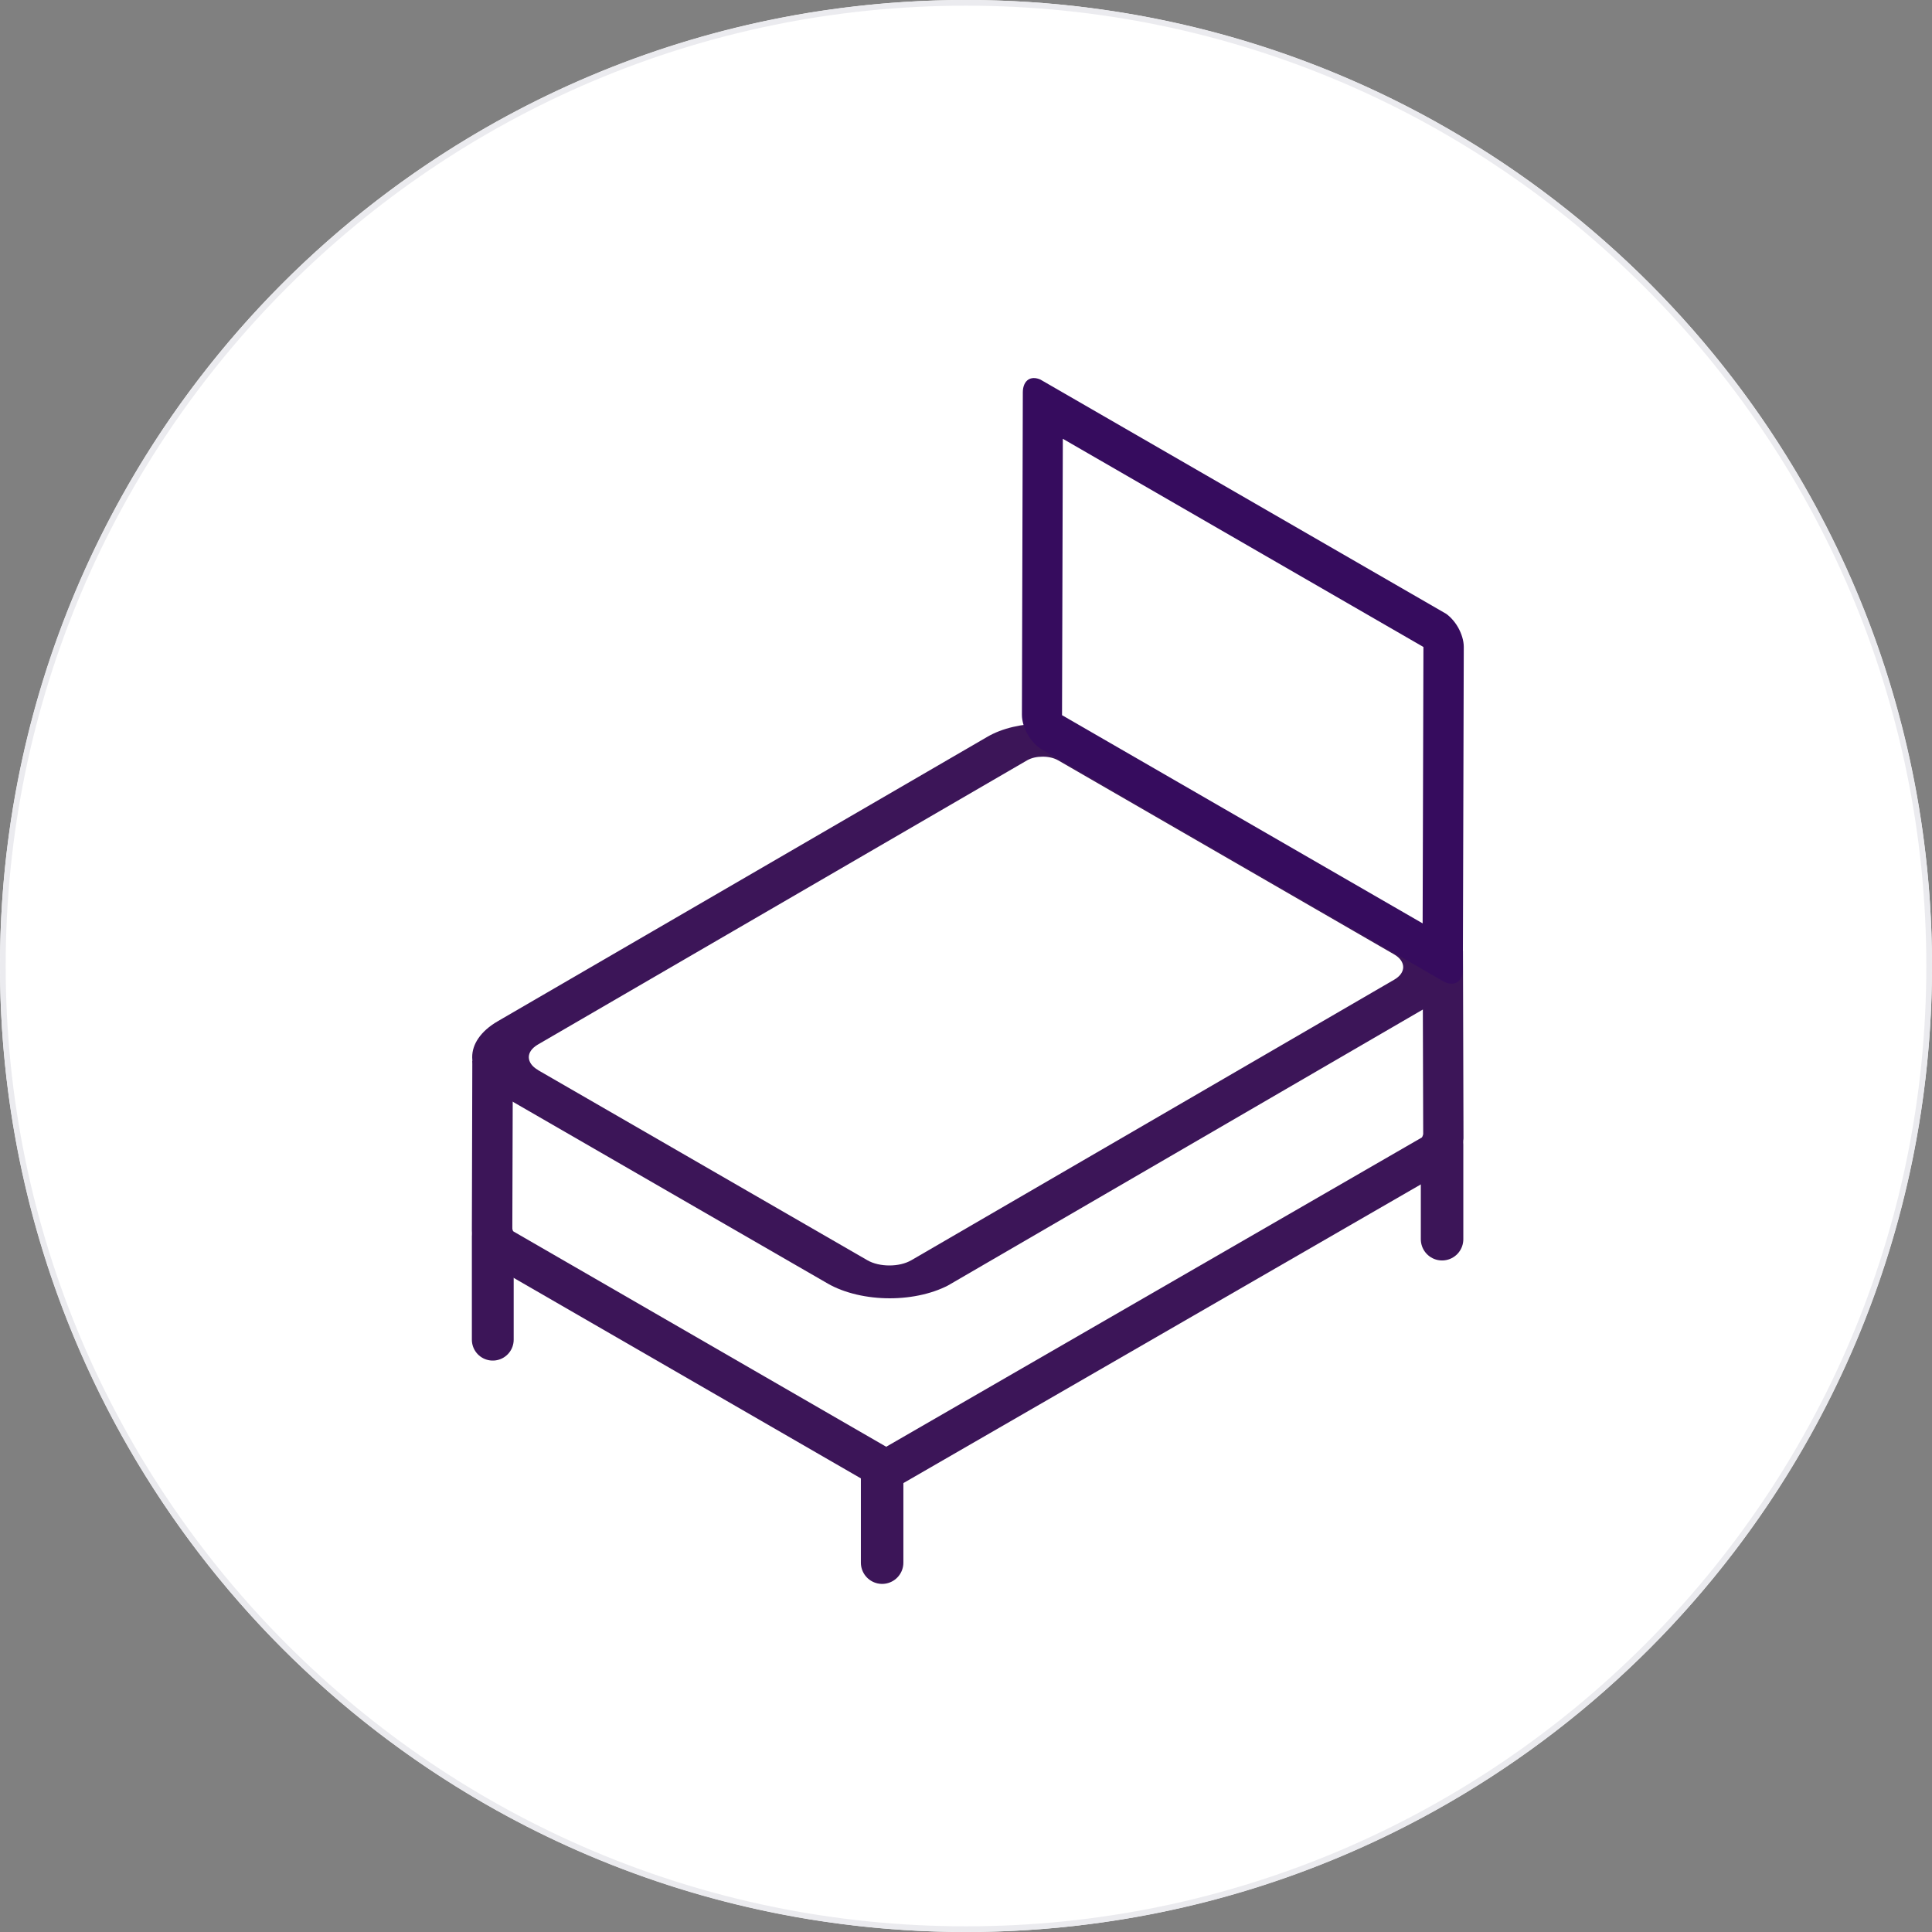 <?xml version="1.0" encoding="UTF-8" standalone="no"?>
<svg xmlns="http://www.w3.org/2000/svg" xmlns:xlink="http://www.w3.org/1999/xlink" viewBox="0 0 170 170">
  <rect x="0" y="0" width="170" height="170" fill="#808080" stroke="none"/>
  <clipPath id="a">
    <path d="m38.33 93.03 53.38-31.02 39.96 23.06-53.38 31.02z"/>
  </clipPath>
  <clipPath id="b">
    <path d="m78.02 131.36-.06-18.36 50.77-29.32.05 18.37z"/>
  </clipPath>
  <clipPath id="c">
    <path d="m41.51 110.33.05-17.01 37.57 21.69-.05 17.01z"/>
  </clipPath>
  <clipPath id="d">
    <path d="m89.9 64.95.09-32.45 38.82 22.41-.09 32.45z"/>
  </clipPath>
  <circle cx="85" cy="85" fill="#fff" r="85"/>
  <path d="m85 .5c46.59 0 84.5 37.91 84.5 84.5s-37.91 84.5-84.5 84.5-84.5-37.91-84.5-84.5 37.91-84.5 84.5-84.5m0-.5c-46.94 0-85 38.06-85 85s38.06 85 85 85 85-38.06 85-85-38.06-85-85-85z" fill="#ebebef"/>
  <path d="m77.62 129.16v8.34" fill="none" stroke="#3c1558" stroke-linecap="round" stroke-miterlimit="10" stroke-width="3.74"/>
  <path d="m43.36 108.79v9.09" fill="none" stroke="#3c1558" stroke-linecap="round" stroke-miterlimit="10" stroke-width="3.68"/>
  <g clip-path="url(#a)">
    <path d="m47.34 94.15c-.54-.31-.8-.71-.81-1.12 0-.41.26-.8.8-1.12l43.05-25.01c.39-.22.86-.32 1.37-.32s.99.11 1.37.33l29.54 17.06c.54.31.8.71.81 1.12 0 .41-.26.81-.8 1.12l-42.48 24.68c-.54.31-1.22.46-1.93.46s-1.4-.15-1.94-.46l-28.98-16.73m78.84-12.25-29.54-17.06c-1.35-.78-3.14-1.18-4.9-1.18s-3.55.39-4.89 1.18l-43.05 25.01c-1.5.87-2.26 2.02-2.25 3.17 0 1.14.77 2.3 2.28 3.17l28.98 16.73c1.51.87 3.51 1.31 5.48 1.31s3.96-.44 5.46-1.31l42.48-24.68c1.5-.87 2.26-2.03 2.25-3.17s-.77-2.3-2.28-3.17" fill="#3c1558"/>
  </g>
  <g clip-path="url(#b)">
    <path d="m128.73 83.68-3.54 2.05.04 14.29-47.23 27.27v4.07s49.01-28.29 49.01-28.29c.97-.56 1.77-1.93 1.77-3.05l-.04-16.34" fill="#3c1558"/>
  </g>
  <g clip-path="url(#c)">
    <path d="m45.1 95.36-3.54-2.05-.04 14.97c0 1.12.79 2.5 1.77 3.06l35.81 20.68v-4.07s-34.02-19.65-34.02-19.65l.04-12.93" fill="#3c1558"/>
  </g>
  <g clip-path="url(#d)">
    <path d="m93.45 62.93.07-24.32 31.73 18.32-.07 24.32zm33.59-9.05-35.27-20.37c-.47-.27-.92-.32-1.25-.13s-.52.61-.52 1.14l-.08 28.38c0 .54.19 1.17.51 1.73.33.57.79 1.05 1.25 1.32l35.27 20.37c.47.27.92.31 1.25.12s.52-.61.52-1.14l-1.77-1.02v-2.03 2.03l1.77 1.02.08-28.38c0-.54-.19-1.17-.51-1.73s-.79-1.05-1.25-1.32" fill="#360c5e"/>
  </g>
  <path d="m126.89 100.71v8.33" fill="none" stroke="#3c1558" stroke-linecap="round" stroke-miterlimit="10" stroke-width="3.74"/>
</svg>
